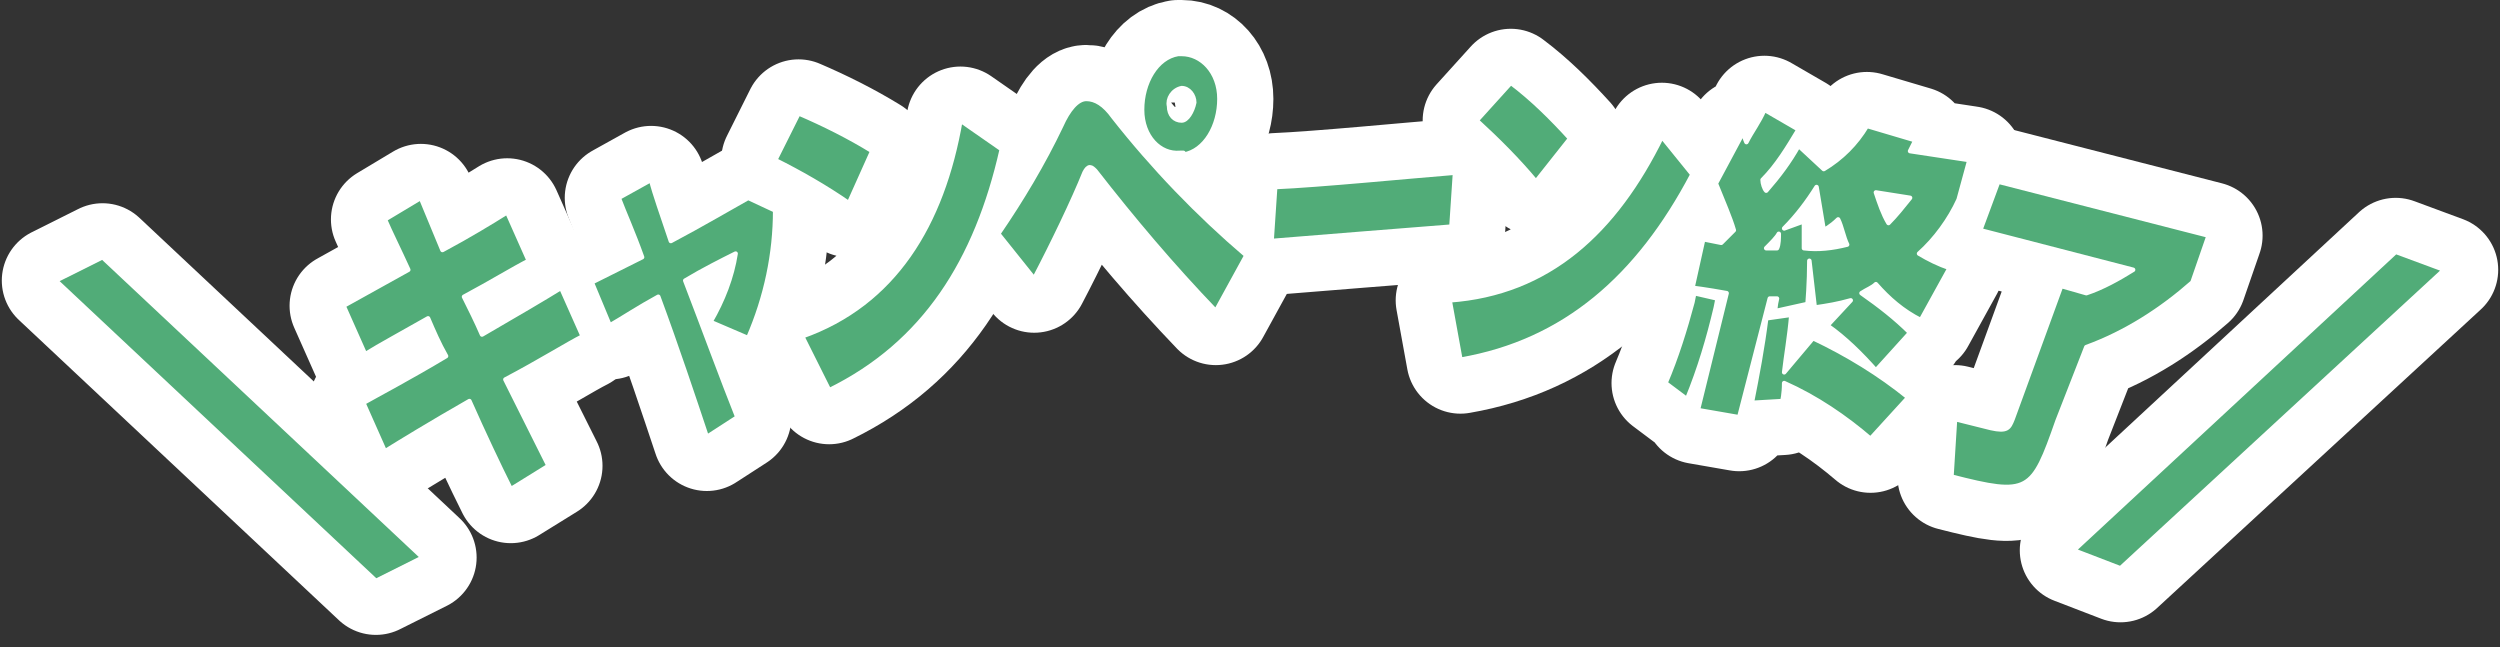 <?xml version="1.0" encoding="utf-8"?>
<!-- Generator: Adobe Illustrator 26.3.1, SVG Export Plug-In . SVG Version: 6.00 Build 0)  -->
<svg version="1.1" id="レイヤー_1" xmlns="http://www.w3.org/2000/svg" xmlns:xlink="http://www.w3.org/1999/xlink" x="0px"
	 y="0px" viewBox="0 0 139 36" style="enable-background:new 0 0 139 36;" xml:space="preserve">
<rect x="0" y="0" width="139" height="36" fill="#333333" stroke="none"/>
<style type="text/css">
	.st0{fill:none;stroke:#FFFFFF;stroke-width:6;stroke-linejoin:round;}
	.st1{fill:#51AC78;}
	.st2{fill:none;stroke:#FFFFFF;stroke-width:0.25;stroke-linejoin:round;}
</style>
<g id="レイヤー_2_00000181781936631117486270000018174326430574033028_">
	<g id="レイヤー_1-2">
		<path class="st0" d="M5.7,14.3l-2.6,1.3l17.8,16.7l2.6-1.3L5.7,14.3z"/>
		<path class="st0" d="M28.1,21.1c1.9-1,3.5-2,4.3-2.4L31.2,16c-0.8,0.5-2.5,1.5-4.4,2.6c-0.3-0.7-0.7-1.5-1-2.1
			c1.5-0.8,2.8-1.6,3.6-2l-1.2-2.7c-0.8,0.5-2.1,1.3-3.6,2.1L23.4,11l-2,1.2c0.3,0.7,0.8,1.7,1.3,2.8l-3.6,2l1.2,2.7
			c0.8-0.5,2.1-1.2,3.5-2c0.3,0.7,0.6,1.4,1,2.1c-2,1.2-3.9,2.2-4.6,2.6l1.2,2.7c0.8-0.5,2.6-1.6,4.7-2.8c0.8,1.8,1.6,3.5,2.3,4.9
			l2.1-1.3L28.1,21.1z"/>
		<path class="st0" d="M41,23.2c-0.8-2-1.9-5-2.9-7.6c1-0.6,2-1.1,2.8-1.5c-0.2,1.3-0.7,2.6-1.4,3.8l2.1,0.9c1-2.3,1.5-4.7,1.5-7.1
			L41.6,11c-0.9,0.5-2.6,1.5-4.3,2.4c-0.5-1.5-0.9-2.6-1.1-3.4l-1.8,1c0.3,0.8,0.8,1.9,1.3,3.3c-1.2,0.6-2.2,1.1-2.8,1.4l1,2.4
			c0.7-0.4,1.6-1,2.7-1.6c1,2.7,2,5.7,2.7,7.8L41,23.2z"/>
		<path class="st0" d="M48.5,8.4c-1.3-0.8-2.7-1.5-4.1-2.1l-1.3,2.6c1.4,0.7,2.8,1.5,4.1,2.4L48.5,8.4z M53.4,6.7
			c-1,5.8-3.7,10.2-8.8,12l1.5,3c5.3-2.6,8.2-7.2,9.6-13.4L53.4,6.7z"/>
		<path class="st0" d="M69.3,14.2c-2.7-2.3-5.2-4.9-7.4-7.7c-0.5-0.7-1-1-1.5-1S59.4,6.1,59,7c-1,2.1-2.2,4.1-3.5,6l2,2.5
			c1-1.9,2.2-4.4,2.8-5.9c0.1-0.2,0.2-0.3,0.3-0.3s0.2,0.1,0.3,0.2c2.1,2.7,4.3,5.3,6.7,7.8L69.3,14.2z M65.8,8.6
			c1.2-0.2,2-1.6,2-3.1S66.8,3,65.7,3h-0.2c-1.2,0.2-2,1.6-2,3.1s1,2.5,2.1,2.4h0.2C65.8,8.5,65.8,8.6,65.8,8.6z M65.7,6.7
			c-0.4,0-0.7-0.3-0.7-0.8c-0.1-0.4,0.2-0.9,0.7-1l0,0c0.4,0,0.7,0.4,0.7,0.8C66.3,6.2,66,6.7,65.7,6.7L65.7,6.7z"/>
		<path class="st0" d="M80.9,9.6c-2.5,0.2-7.6,0.7-10,0.8l-0.2,3c2.4-0.2,7.5-0.6,10-0.8L80.9,9.6z"/>
		<path class="st0" d="M92.4,7.6c-2.6,5.3-6.3,8.7-11.8,9.1l0.6,3.3c5.8-1,9.9-4.6,12.9-10.3L92.4,7.6z M87.3,7.7
			c-1-1.1-2.1-2.2-3.3-3.1l-1.9,2.1c1.2,1.1,2.3,2.2,3.3,3.4L87.3,7.7z"/>
		<path class="st0" d="M93.8,22.2c0.7-1.7,1.2-3.4,1.6-5.1l0.1-0.5l-1.3-0.3l-0.1,0.5c-0.4,1.5-0.9,3.1-1.5,4.5L93.8,22.2z
			 M106.2,18.5c-0.8-0.8-1.7-1.5-2.7-2.2c0.3-0.2,0.6-0.3,0.8-0.5c0.7,0.8,1.5,1.5,2.5,2l1.6-2.9c-0.6-0.2-1.2-0.5-1.7-0.8
			c0.9-0.8,1.7-1.9,2.2-3l0.6-2.2l-3.3-0.5l0.3-0.6L103.8,7c-0.6,1-1.4,1.8-2.4,2.4L100,8.1c-0.5,0.9-1.1,1.7-1.8,2.5
			C98.1,10.5,98,10.2,98,10c0.8-0.8,1.4-1.8,2-2.8l-1.9-1.1c-0.3,0.7-0.7,1.2-1,1.8C97,7.7,97,7.5,96.9,7.4l-1.5,2.8
			c0.4,1,0.8,1.9,1,2.6l-0.7,0.7l-1-0.2L94.1,16c0,0,0.8,0.1,1.9,0.3l-1.6,6.5l2.3,0.4l1.7-6.6c0.1,0,0.2,0,0.4,0
			c-0.1,0.4-0.1,0.7-0.1,0.7l1.8-0.4c0,0,0.1-1.2,0.1-2.4l0.3,2.6c0.7-0.1,1.3-0.2,2-0.4l-1.3,1.4c1,0.7,1.9,1.6,2.7,2.5L106.2,18.5
			z M106.1,22.1c-1.6-1.3-3.4-2.4-5.3-3.3l-1.6,1.9c0.1-0.9,0.3-2,0.4-3.2l-1.4,0.2c-0.2,1.6-0.5,3.2-0.8,4.7l1.7-0.1
			c0,0,0.1-0.4,0.1-1c1.8,0.8,3.4,1.9,4.8,3.1L106.1,22.1z M98.2,13.8c0.3-0.3,0.6-0.6,0.7-0.8c0,0.2,0,0.6-0.1,0.8H98.2z
			 M99.2,12.7c0.7-0.7,1.3-1.5,1.8-2.3l0.4,2.4c0,0,0.4-0.2,0.8-0.6c0.2,0.4,0.3,1,0.5,1.4c-0.8,0.2-1.6,0.3-2.4,0.2
			c0-0.5,0-0.9,0-1.5L99.2,12.7z M106.2,11c-0.4,0.5-0.8,1-1.2,1.4c-0.3-0.5-0.5-1.1-0.7-1.7L106.2,11z"/>
		<path class="st0" d="M116,19.3c2.2-0.8,4.2-2.1,5.9-3.6l0.9-2.6l-11.7-3l-1,2.7l8.5,2.2c-0.8,0.5-1.7,1-2.6,1.3l-1.4-0.4l-2.7,7.4
			c-0.2,0.5-0.3,0.7-1.2,0.5l-2-0.5l-0.2,3.2c4.3,1.1,4.5,0.9,5.9-3.1L116,19.3z"/>
		<path class="st0" d="M135.9,15l-2.7-1l-17.9,16.6l2.6,1L135.9,15z"/>
		<path class="st1" d="M5.7,14.3l-2.6,1.3l17.8,16.7l2.6-1.3L5.7,14.3z"/>
		<path class="st1" d="M28.1,21.1c1.9-1,3.5-2,4.3-2.4L31.2,16c-0.8,0.5-2.5,1.5-4.4,2.6c-0.3-0.7-0.7-1.5-1-2.1
			c1.5-0.8,2.8-1.6,3.6-2l-1.2-2.7c-0.8,0.5-2.1,1.3-3.6,2.1L23.4,11l-2,1.2c0.3,0.7,0.8,1.7,1.3,2.8l-3.6,2l1.2,2.7
			c0.8-0.5,2.1-1.2,3.5-2c0.3,0.7,0.6,1.4,1,2.1c-2,1.2-3.9,2.2-4.6,2.6l1.2,2.7c0.8-0.5,2.6-1.6,4.7-2.8c0.8,1.8,1.6,3.5,2.3,4.9
			l2.1-1.3L28.1,21.1z"/>
		<path class="st1" d="M41,23.2c-0.8-2-1.9-5-2.9-7.6c1-0.6,2-1.1,2.8-1.5c-0.2,1.3-0.7,2.6-1.4,3.8l2.1,0.9c1-2.3,1.5-4.7,1.5-7.1
			L41.6,11c-0.9,0.5-2.6,1.5-4.3,2.4c-0.5-1.5-0.9-2.6-1.1-3.4l-1.8,1c0.3,0.8,0.8,1.9,1.3,3.3c-1.2,0.6-2.2,1.1-2.8,1.4l1,2.4
			c0.7-0.4,1.6-1,2.7-1.6c1,2.7,2,5.7,2.7,7.8L41,23.2z"/>
		<path class="st1" d="M48.5,8.4c-1.3-0.8-2.7-1.5-4.1-2.1l-1.3,2.6c1.4,0.7,2.8,1.5,4.1,2.4L48.5,8.4z M53.4,6.7
			c-1,5.8-3.7,10.2-8.8,12l1.5,3c5.3-2.6,8.2-7.2,9.6-13.4L53.4,6.7z"/>
		<path class="st1" d="M69.3,14.2c-2.7-2.3-5.2-4.9-7.4-7.7c-0.5-0.7-1-1-1.5-1S59.4,6.1,59,7c-1,2.1-2.2,4.1-3.5,6l2,2.5
			c1-1.9,2.2-4.4,2.8-5.9c0.1-0.2,0.2-0.3,0.3-0.3s0.2,0.1,0.3,0.2c2.1,2.7,4.3,5.3,6.7,7.8L69.3,14.2z M65.8,8.6
			c1.2-0.2,2-1.6,2-3.1S66.8,3,65.7,3h-0.2c-1.2,0.2-2,1.6-2,3.1s1,2.5,2.1,2.4h0.2C65.8,8.5,65.8,8.6,65.8,8.6z M65.7,6.7
			c-0.4,0-0.7-0.3-0.7-0.8c-0.1-0.4,0.2-0.9,0.7-1l0,0c0.4,0,0.7,0.4,0.7,0.8C66.3,6.2,66,6.7,65.7,6.7L65.7,6.7z"/>
		<path class="st1" d="M80.9,9.6c-2.5,0.2-7.6,0.7-10,0.8l-0.2,3c2.4-0.2,7.5-0.6,10-0.8L80.9,9.6z"/>
		<path class="st1" d="M92.4,7.6c-2.6,5.3-6.3,8.7-11.8,9.1l0.6,3.3c5.8-1,9.9-4.6,12.9-10.3L92.4,7.6z M87.3,7.7
			c-1-1.1-2.1-2.2-3.3-3.1l-1.9,2.1c1.2,1.1,2.3,2.2,3.3,3.4L87.3,7.7z"/>
		<path class="st1" d="M93.8,22.2c0.7-1.7,1.2-3.4,1.6-5.1l0.1-0.5l-1.3-0.3l-0.1,0.5c-0.4,1.5-0.9,3.1-1.5,4.5L93.8,22.2z
			 M106.2,18.5c-0.8-0.8-1.7-1.5-2.7-2.2c0.3-0.2,0.6-0.3,0.8-0.5c0.7,0.8,1.5,1.5,2.5,2l1.6-2.9c-0.6-0.2-1.2-0.5-1.7-0.8
			c0.9-0.8,1.7-1.9,2.2-3l0.6-2.2l-3.3-0.5l0.3-0.6L103.8,7c-0.6,1-1.4,1.8-2.4,2.4L100,8.1c-0.5,0.9-1.1,1.7-1.8,2.5
			C98.1,10.5,98,10.2,98,10c0.8-0.8,1.4-1.8,2-2.8l-1.9-1.1c-0.3,0.7-0.7,1.2-1,1.8C97,7.7,97,7.5,96.9,7.4l-1.5,2.8
			c0.4,1,0.8,1.9,1,2.6l-0.7,0.7l-1-0.2L94.1,16c0,0,0.8,0.1,1.9,0.3l-1.6,6.5l2.3,0.4l1.7-6.6c0.1,0,0.2,0,0.4,0
			c-0.1,0.4-0.1,0.7-0.1,0.7l1.8-0.4c0,0,0.1-1.2,0.1-2.4l0.3,2.6c0.7-0.1,1.3-0.2,2-0.4l-1.3,1.4c1,0.7,1.9,1.6,2.7,2.5L106.2,18.5
			z M106.1,22.1c-1.6-1.3-3.4-2.4-5.3-3.3l-1.6,1.9c0.1-0.9,0.3-2,0.4-3.2l-1.4,0.2c-0.2,1.6-0.5,3.2-0.8,4.7l1.7-0.1
			c0,0,0.1-0.4,0.1-1c1.8,0.8,3.4,1.9,4.8,3.1L106.1,22.1z M98.2,13.8c0.3-0.3,0.6-0.6,0.7-0.8c0,0.2,0,0.6-0.1,0.8H98.2z
			 M99.2,12.7c0.7-0.7,1.3-1.5,1.8-2.3l0.4,2.4c0,0,0.4-0.2,0.8-0.6c0.2,0.4,0.3,1,0.5,1.4c-0.8,0.2-1.6,0.3-2.4,0.2
			c0-0.5,0-0.9,0-1.5L99.2,12.7z M106.2,11c-0.4,0.5-0.8,1-1.2,1.4c-0.3-0.5-0.5-1.1-0.7-1.7L106.2,11z"/>
		<path class="st1" d="M116,19.3c2.2-0.8,4.2-2.1,5.9-3.6l0.9-2.6l-11.7-3l-1,2.7l8.5,2.2c-0.8,0.5-1.7,1-2.6,1.3l-1.4-0.4l-2.7,7.4
			c-0.2,0.5-0.3,0.7-1.2,0.5l-2-0.5l-0.2,3.2c4.3,1.1,4.5,0.9,5.9-3.1L116,19.3z"/>
		<path class="st1" d="M135.9,15l-2.7-1l-17.9,16.6l2.6,1L135.9,15z"/>
		<path class="st2" d="M5.7,14.3l-2.6,1.3l17.8,16.7l2.6-1.3L5.7,14.3z"/>
		<path class="st2" d="M28.1,21.1c1.9-1,3.5-2,4.3-2.4L31.2,16c-0.8,0.5-2.5,1.5-4.4,2.6c-0.3-0.7-0.7-1.5-1-2.1
			c1.5-0.8,2.8-1.6,3.6-2l-1.2-2.7c-0.8,0.5-2.1,1.3-3.6,2.1L23.4,11l-2,1.2c0.3,0.7,0.8,1.7,1.3,2.8l-3.6,2l1.2,2.7
			c0.8-0.5,2.1-1.2,3.5-2c0.3,0.7,0.6,1.4,1,2.1c-2,1.2-3.9,2.2-4.6,2.6l1.2,2.7c0.8-0.5,2.6-1.6,4.7-2.8c0.8,1.8,1.6,3.5,2.3,4.9
			l2.1-1.3L28.1,21.1z"/>
		<path class="st2" d="M41,23.2c-0.8-2-1.9-5-2.9-7.6c1-0.6,2-1.1,2.8-1.5c-0.2,1.3-0.7,2.6-1.4,3.8l2.1,0.9c1-2.3,1.5-4.7,1.5-7.1
			L41.6,11c-0.9,0.5-2.6,1.5-4.3,2.4c-0.5-1.5-0.9-2.6-1.1-3.4l-1.8,1c0.3,0.8,0.8,1.9,1.3,3.3c-1.2,0.6-2.2,1.1-2.8,1.4l1,2.4
			c0.7-0.4,1.6-1,2.7-1.6c1,2.7,2,5.7,2.7,7.8L41,23.2z"/>
		<path class="st2" d="M48.5,8.4c-1.3-0.8-2.7-1.5-4.1-2.1l-1.3,2.6c1.4,0.7,2.8,1.5,4.1,2.4L48.5,8.4z M53.4,6.7
			c-1,5.8-3.7,10.2-8.8,12l1.5,3c5.3-2.6,8.2-7.2,9.6-13.4L53.4,6.7z"/>
		<path class="st2" d="M69.3,14.2c-2.7-2.3-5.2-4.9-7.4-7.7c-0.5-0.7-1-1-1.5-1S59.4,6.1,59,7c-1,2.1-2.2,4.1-3.5,6l2,2.5
			c1-1.9,2.2-4.4,2.8-5.9c0.1-0.2,0.2-0.3,0.3-0.3s0.2,0.1,0.3,0.2c2.1,2.7,4.3,5.3,6.7,7.8L69.3,14.2z M65.8,8.6
			c1.2-0.2,2-1.6,2-3.1S66.8,3,65.7,3h-0.2c-1.2,0.2-2,1.6-2,3.1s1,2.5,2.1,2.4h0.2C65.8,8.5,65.8,8.6,65.8,8.6z M65.7,6.7
			c-0.4,0-0.7-0.3-0.7-0.8c-0.1-0.4,0.2-0.9,0.7-1l0,0c0.4,0,0.7,0.4,0.7,0.8C66.3,6.2,66,6.7,65.7,6.7L65.7,6.7z"/>
		<path class="st2" d="M80.9,9.6c-2.5,0.2-7.6,0.7-10,0.8l-0.2,3c2.4-0.2,7.5-0.6,10-0.8L80.9,9.6z"/>
		<path class="st2" d="M92.4,7.6c-2.6,5.3-6.3,8.7-11.8,9.1l0.6,3.3c5.8-1,9.9-4.6,12.9-10.3L92.4,7.6z M87.3,7.7
			c-1-1.1-2.1-2.2-3.3-3.1l-1.9,2.1c1.2,1.1,2.3,2.2,3.3,3.4L87.3,7.7z"/>
		<path class="st2" d="M93.8,22.2c0.7-1.7,1.2-3.4,1.6-5.1l0.1-0.5l-1.3-0.3l-0.1,0.5c-0.4,1.5-0.9,3.1-1.5,4.5L93.8,22.2z
			 M106.2,18.5c-0.8-0.8-1.7-1.5-2.7-2.2c0.3-0.2,0.6-0.3,0.8-0.5c0.7,0.8,1.5,1.5,2.5,2l1.6-2.9c-0.6-0.2-1.2-0.5-1.7-0.8
			c0.9-0.8,1.7-1.9,2.2-3l0.6-2.2l-3.3-0.5l0.3-0.6L103.8,7c-0.6,1-1.4,1.8-2.4,2.4L100,8.1c-0.5,0.9-1.1,1.7-1.8,2.5
			C98.1,10.5,98,10.2,98,10c0.8-0.8,1.4-1.8,2-2.8l-1.9-1.1c-0.3,0.7-0.7,1.2-1,1.8C97,7.7,97,7.5,96.9,7.4l-1.5,2.8
			c0.4,1,0.8,1.9,1,2.6l-0.7,0.7l-1-0.2L94.1,16c0,0,0.8,0.1,1.9,0.3l-1.6,6.5l2.3,0.4l1.7-6.6c0.1,0,0.2,0,0.4,0
			c-0.1,0.4-0.1,0.7-0.1,0.7l1.8-0.4c0,0,0.1-1.2,0.1-2.4l0.3,2.6c0.7-0.1,1.3-0.2,2-0.4l-1.3,1.4c1,0.7,1.9,1.6,2.7,2.5L106.2,18.5
			z M106.1,22.1c-1.6-1.3-3.4-2.4-5.3-3.3l-1.6,1.9c0.1-0.9,0.3-2,0.4-3.2l-1.4,0.2c-0.2,1.6-0.5,3.2-0.8,4.7l1.7-0.1
			c0,0,0.1-0.4,0.1-1c1.8,0.8,3.4,1.9,4.8,3.1L106.1,22.1z M98.2,13.8c0.3-0.3,0.6-0.6,0.7-0.8c0,0.2,0,0.6-0.1,0.8H98.2z
			 M99.2,12.7c0.7-0.7,1.3-1.5,1.8-2.3l0.4,2.4c0,0,0.4-0.2,0.8-0.6c0.2,0.4,0.3,1,0.5,1.4c-0.8,0.2-1.6,0.3-2.4,0.2
			c0-0.5,0-0.9,0-1.5L99.2,12.7z M106.2,11c-0.4,0.5-0.8,1-1.2,1.4c-0.3-0.5-0.5-1.1-0.7-1.7L106.2,11z"/>
		<path class="st2" d="M116,19.3c2.2-0.8,4.2-2.1,5.9-3.6l0.9-2.6l-11.7-3l-1,2.7l8.5,2.2c-0.8,0.5-1.7,1-2.6,1.3l-1.4-0.4l-2.7,7.4
			c-0.2,0.5-0.3,0.7-1.2,0.5l-2-0.5l-0.2,3.2c4.3,1.1,4.5,0.9,5.9-3.1L116,19.3z"/>
		<path class="st2" d="M135.9,15l-2.7-1l-17.9,16.6l2.6,1L135.9,15z"/>
	</g>
</g>
</svg>

